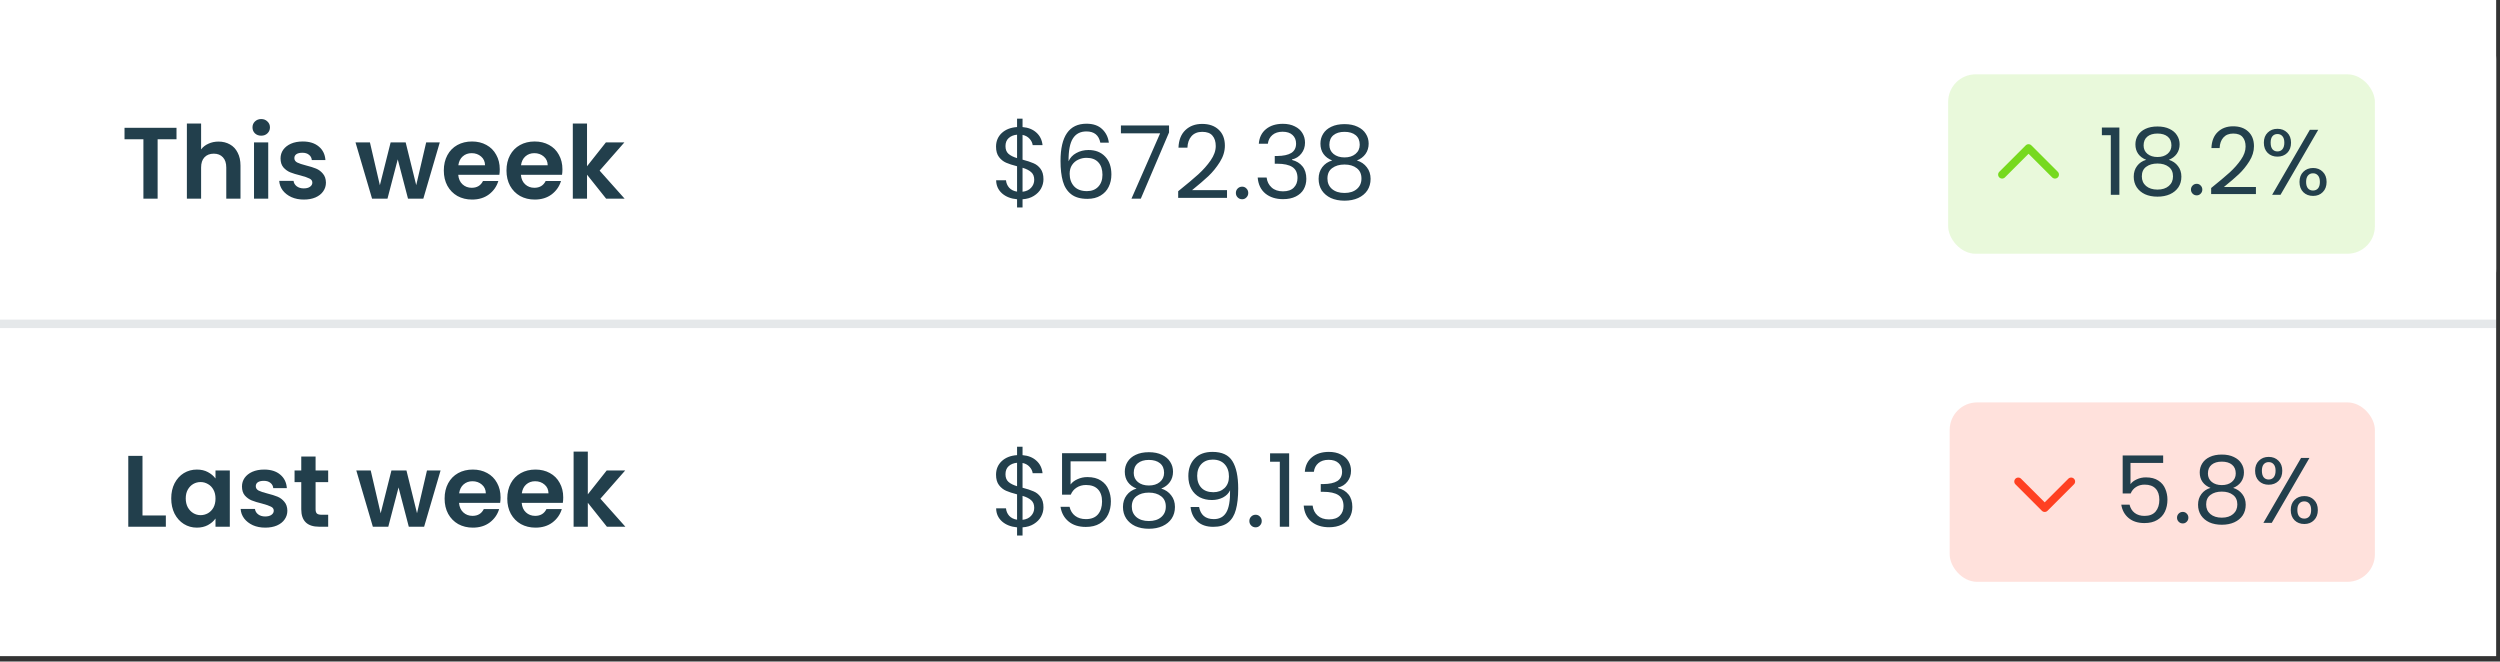 <svg width="325" height="86" viewBox="0 0 325 86" fill="none" xmlns="http://www.w3.org/2000/svg">
<rect x="0" y="0" width="325" height="86" fill="#333333" stroke="none"/>
<g clip-path="url(#clip0_26969_3533)">
<rect width="324.5" height="85.301" transform="matrix(-1 0 0 1 324.5 0)" fill="white"/>
<rect width="324.5" height="42.651" rx="7.704" fill="white"/>
<path d="M22.946 16.611V18.102H20.491V25.824H18.643V18.102H16.188V16.611H22.946ZM28.413 18.406C28.968 18.406 29.46 18.529 29.892 18.775C30.323 19.013 30.657 19.369 30.895 19.845C31.141 20.311 31.264 20.874 31.264 21.534V25.824H29.416V21.785C29.416 21.204 29.271 20.76 28.981 20.452C28.69 20.135 28.294 19.977 27.793 19.977C27.282 19.977 26.878 20.135 26.578 20.452C26.288 20.76 26.143 21.204 26.143 21.785V25.824H24.295V16.056H26.143V19.422C26.38 19.105 26.697 18.859 27.093 18.683C27.489 18.498 27.929 18.406 28.413 18.406ZM33.959 17.64C33.633 17.64 33.361 17.539 33.141 17.337C32.929 17.125 32.824 16.866 32.824 16.558C32.824 16.25 32.929 15.995 33.141 15.792C33.361 15.581 33.633 15.475 33.959 15.475C34.285 15.475 34.553 15.581 34.764 15.792C34.984 15.995 35.094 16.25 35.094 16.558C35.094 16.866 34.984 17.125 34.764 17.337C34.553 17.539 34.285 17.64 33.959 17.64ZM34.87 18.511V25.824H33.022V18.511H34.87ZM39.494 25.943C38.896 25.943 38.359 25.837 37.884 25.626C37.408 25.406 37.03 25.111 36.748 24.742C36.476 24.372 36.326 23.963 36.3 23.514H38.161C38.196 23.796 38.332 24.029 38.57 24.214C38.816 24.399 39.12 24.491 39.481 24.491C39.833 24.491 40.106 24.421 40.299 24.28C40.502 24.139 40.603 23.959 40.603 23.739C40.603 23.501 40.48 23.325 40.233 23.211C39.996 23.087 39.613 22.955 39.085 22.815C38.539 22.683 38.09 22.546 37.738 22.405C37.395 22.265 37.096 22.049 36.841 21.759C36.594 21.468 36.471 21.077 36.471 20.584C36.471 20.179 36.586 19.809 36.814 19.475C37.052 19.141 37.386 18.877 37.818 18.683C38.258 18.489 38.772 18.393 39.362 18.393C40.233 18.393 40.928 18.613 41.448 19.053C41.967 19.484 42.253 20.069 42.306 20.808H40.537C40.51 20.518 40.387 20.289 40.167 20.122C39.956 19.946 39.67 19.858 39.309 19.858C38.975 19.858 38.715 19.919 38.53 20.043C38.354 20.166 38.266 20.337 38.266 20.557C38.266 20.804 38.39 20.993 38.636 21.125C38.882 21.248 39.265 21.376 39.784 21.508C40.312 21.64 40.748 21.776 41.091 21.917C41.434 22.058 41.729 22.278 41.976 22.577C42.231 22.867 42.363 23.255 42.372 23.739C42.372 24.161 42.253 24.539 42.015 24.874C41.786 25.208 41.452 25.472 41.012 25.666C40.581 25.851 40.075 25.943 39.494 25.943ZM57.171 18.511L55.033 25.824H53.04L51.707 20.716L50.373 25.824H48.367L46.215 18.511H48.09L49.383 24.082L50.783 18.511H52.736L54.109 24.069L55.403 18.511H57.171ZM64.969 22.009C64.969 22.273 64.952 22.511 64.917 22.722H59.571C59.615 23.25 59.799 23.664 60.125 23.963C60.451 24.262 60.851 24.412 61.326 24.412C62.013 24.412 62.501 24.117 62.791 23.527H64.785C64.573 24.231 64.169 24.812 63.57 25.27C62.972 25.719 62.237 25.943 61.366 25.943C60.662 25.943 60.028 25.789 59.465 25.481C58.911 25.164 58.475 24.72 58.158 24.148C57.85 23.576 57.696 22.916 57.696 22.168C57.696 21.411 57.85 20.747 58.158 20.175C58.466 19.603 58.897 19.163 59.452 18.855C60.006 18.547 60.644 18.393 61.366 18.393C62.061 18.393 62.681 18.542 63.227 18.841C63.781 19.141 64.208 19.567 64.507 20.122C64.815 20.667 64.969 21.297 64.969 22.009ZM63.055 21.481C63.047 21.006 62.875 20.628 62.541 20.346C62.206 20.056 61.797 19.911 61.313 19.911C60.855 19.911 60.468 20.051 60.151 20.333C59.843 20.606 59.654 20.989 59.584 21.481H63.055ZM73.116 22.009C73.116 22.273 73.099 22.511 73.063 22.722H67.717C67.761 23.25 67.946 23.664 68.272 23.963C68.597 24.262 68.998 24.412 69.473 24.412C70.159 24.412 70.648 24.117 70.938 23.527H72.931C72.72 24.231 72.315 24.812 71.717 25.27C71.119 25.719 70.384 25.943 69.513 25.943C68.809 25.943 68.175 25.789 67.612 25.481C67.057 25.164 66.622 24.72 66.305 24.148C65.997 23.576 65.843 22.916 65.843 22.168C65.843 21.411 65.997 20.747 66.305 20.175C66.613 19.603 67.044 19.163 67.599 18.855C68.153 18.547 68.791 18.393 69.513 18.393C70.208 18.393 70.828 18.542 71.374 18.841C71.928 19.141 72.355 19.567 72.654 20.122C72.962 20.667 73.116 21.297 73.116 22.009ZM71.202 21.481C71.193 21.006 71.022 20.628 70.687 20.346C70.353 20.056 69.944 19.911 69.46 19.911C69.002 19.911 68.615 20.051 68.298 20.333C67.99 20.606 67.801 20.989 67.731 21.481H71.202ZM78.795 25.824L76.313 22.709V25.824H74.465V16.056H76.313V21.613L78.768 18.511H81.171L77.95 22.181L81.197 25.824H78.795Z" fill="#223F4C"/>
<path d="M135.65 23.303C135.65 23.725 135.544 24.13 135.333 24.517C135.122 24.896 134.809 25.213 134.396 25.468C133.991 25.723 133.503 25.868 132.931 25.903V26.973H132.218V25.903C131.417 25.833 130.766 25.578 130.264 25.138C129.763 24.689 129.507 24.121 129.499 23.435H130.779C130.814 23.805 130.951 24.126 131.188 24.399C131.435 24.671 131.778 24.843 132.218 24.913V21.613C131.628 21.464 131.153 21.31 130.792 21.151C130.431 20.993 130.123 20.747 129.868 20.412C129.613 20.078 129.485 19.629 129.485 19.066C129.485 18.353 129.732 17.763 130.225 17.297C130.726 16.831 131.391 16.571 132.218 16.518V15.423H132.931V16.518C133.679 16.58 134.281 16.822 134.739 17.244C135.197 17.658 135.461 18.199 135.531 18.868H134.251C134.207 18.56 134.07 18.283 133.841 18.036C133.613 17.781 133.309 17.614 132.931 17.535V20.755C133.511 20.905 133.982 21.059 134.343 21.217C134.713 21.367 135.021 21.609 135.267 21.943C135.522 22.278 135.65 22.731 135.65 23.303ZM130.713 19C130.713 19.431 130.841 19.761 131.096 19.99C131.351 20.219 131.725 20.408 132.218 20.557V17.508C131.76 17.552 131.395 17.702 131.122 17.957C130.849 18.203 130.713 18.551 130.713 19ZM132.931 24.927C133.406 24.874 133.775 24.702 134.039 24.412C134.312 24.121 134.449 23.774 134.449 23.369C134.449 22.938 134.317 22.608 134.053 22.379C133.789 22.141 133.415 21.952 132.931 21.811V24.927ZM143.043 18.551C142.849 17.574 142.246 17.086 141.234 17.086C140.451 17.086 139.866 17.389 139.479 17.997C139.091 18.595 138.902 19.585 138.911 20.967C139.113 20.509 139.448 20.153 139.914 19.897C140.389 19.633 140.917 19.501 141.498 19.501C142.405 19.501 143.126 19.783 143.663 20.346C144.209 20.909 144.481 21.688 144.481 22.683C144.481 23.281 144.363 23.818 144.125 24.293C143.896 24.768 143.544 25.147 143.069 25.428C142.603 25.71 142.035 25.851 141.366 25.851C140.46 25.851 139.751 25.648 139.241 25.243C138.731 24.839 138.374 24.28 138.172 23.567C137.969 22.854 137.868 21.974 137.868 20.927C137.868 17.697 138.995 16.083 141.247 16.083C142.11 16.083 142.787 16.316 143.28 16.782C143.773 17.249 144.063 17.838 144.151 18.551H143.043ZM141.247 20.518C140.869 20.518 140.513 20.597 140.178 20.755C139.844 20.905 139.571 21.138 139.36 21.455C139.157 21.763 139.056 22.141 139.056 22.59C139.056 23.259 139.25 23.805 139.637 24.227C140.024 24.641 140.579 24.847 141.3 24.847C141.916 24.847 142.405 24.658 142.765 24.28C143.135 23.893 143.32 23.373 143.32 22.722C143.32 22.036 143.144 21.499 142.792 21.112C142.44 20.716 141.925 20.518 141.247 20.518ZM151.976 17.218L148.306 25.824H147.092L150.814 17.337H145.719V16.307H151.976V17.218ZM153.163 24.861C154.28 23.963 155.156 23.228 155.789 22.656C156.423 22.075 156.955 21.473 157.387 20.848C157.827 20.214 158.047 19.594 158.047 18.987C158.047 18.415 157.906 17.966 157.624 17.64C157.351 17.306 156.907 17.139 156.291 17.139C155.693 17.139 155.226 17.328 154.892 17.706C154.566 18.076 154.39 18.573 154.364 19.198H153.202C153.237 18.212 153.537 17.451 154.1 16.914C154.663 16.377 155.389 16.109 156.278 16.109C157.184 16.109 157.901 16.36 158.429 16.861C158.966 17.363 159.235 18.054 159.235 18.934C159.235 19.664 159.015 20.377 158.575 21.072C158.143 21.759 157.651 22.366 157.096 22.894C156.542 23.413 155.833 24.02 154.971 24.715H159.512V25.719H153.163V24.861ZM161.481 25.903C161.252 25.903 161.059 25.824 160.9 25.666C160.742 25.507 160.663 25.314 160.663 25.085C160.663 24.856 160.742 24.663 160.9 24.504C161.059 24.346 161.252 24.267 161.481 24.267C161.701 24.267 161.886 24.346 162.036 24.504C162.194 24.663 162.273 24.856 162.273 25.085C162.273 25.314 162.194 25.507 162.036 25.666C161.886 25.824 161.701 25.903 161.481 25.903ZM163.646 18.683C163.707 17.873 164.02 17.24 164.583 16.782C165.146 16.325 165.876 16.096 166.774 16.096C167.372 16.096 167.887 16.206 168.318 16.426C168.758 16.637 169.088 16.927 169.308 17.297C169.537 17.667 169.652 18.085 169.652 18.551C169.652 19.097 169.493 19.567 169.176 19.963C168.868 20.359 168.464 20.615 167.962 20.729V20.795C168.534 20.936 168.987 21.213 169.322 21.627C169.656 22.04 169.823 22.581 169.823 23.25C169.823 23.752 169.709 24.205 169.48 24.61C169.251 25.006 168.908 25.318 168.45 25.547C167.993 25.776 167.443 25.89 166.8 25.89C165.868 25.89 165.102 25.648 164.504 25.164C163.905 24.671 163.571 23.976 163.5 23.079H164.662C164.724 23.607 164.939 24.038 165.309 24.372C165.678 24.707 166.171 24.874 166.787 24.874C167.403 24.874 167.87 24.715 168.186 24.399C168.512 24.073 168.675 23.655 168.675 23.145C168.675 22.485 168.455 22.009 168.015 21.719C167.575 21.429 166.91 21.283 166.022 21.283H165.718V20.28H166.035C166.844 20.271 167.456 20.139 167.87 19.884C168.283 19.62 168.49 19.215 168.49 18.67C168.49 18.203 168.336 17.829 168.028 17.548C167.729 17.266 167.298 17.125 166.734 17.125C166.189 17.125 165.749 17.266 165.414 17.548C165.08 17.829 164.882 18.208 164.82 18.683H163.646ZM173.187 20.861C172.695 20.667 172.316 20.386 172.052 20.016C171.788 19.647 171.656 19.198 171.656 18.67C171.656 18.195 171.775 17.768 172.013 17.389C172.25 17.002 172.602 16.699 173.069 16.479C173.544 16.25 174.116 16.135 174.785 16.135C175.453 16.135 176.021 16.25 176.487 16.479C176.963 16.699 177.319 17.002 177.557 17.389C177.803 17.768 177.926 18.195 177.926 18.67C177.926 19.18 177.79 19.629 177.517 20.016C177.244 20.395 176.87 20.676 176.395 20.861C176.941 21.028 177.372 21.323 177.689 21.745C178.014 22.159 178.177 22.661 178.177 23.25C178.177 23.822 178.036 24.324 177.755 24.755C177.473 25.177 177.073 25.507 176.553 25.745C176.043 25.974 175.453 26.088 174.785 26.088C174.116 26.088 173.526 25.974 173.016 25.745C172.514 25.507 172.123 25.177 171.841 24.755C171.559 24.324 171.419 23.822 171.419 23.25C171.419 22.661 171.577 22.155 171.894 21.732C172.211 21.31 172.642 21.019 173.187 20.861ZM176.765 18.815C176.765 18.278 176.589 17.865 176.237 17.574C175.885 17.284 175.401 17.139 174.785 17.139C174.177 17.139 173.698 17.284 173.346 17.574C172.994 17.865 172.818 18.283 172.818 18.828C172.818 19.321 172.998 19.717 173.359 20.016C173.729 20.315 174.204 20.465 174.785 20.465C175.374 20.465 175.849 20.315 176.21 20.016C176.58 19.708 176.765 19.308 176.765 18.815ZM174.785 21.389C174.133 21.389 173.601 21.543 173.187 21.851C172.774 22.15 172.567 22.603 172.567 23.211C172.567 23.774 172.765 24.227 173.161 24.57C173.566 24.913 174.107 25.085 174.785 25.085C175.462 25.085 175.999 24.913 176.395 24.57C176.791 24.227 176.989 23.774 176.989 23.211C176.989 22.621 176.787 22.172 176.382 21.864C175.977 21.547 175.445 21.389 174.785 21.389Z" fill="#223F4C"/>
<rect x="253.261" y="9.662" width="55.473" height="23.326" rx="3.573" fill="#76D91E" fill-opacity="0.16"/>
<path d="M267.514 23.064C267.466 23.112 267.409 23.15 267.346 23.176C267.283 23.202 267.216 23.215 267.148 23.215C267.08 23.215 267.013 23.202 266.951 23.176C266.888 23.15 266.831 23.112 266.783 23.064L263.711 19.992L260.639 23.064C260.542 23.161 260.41 23.215 260.273 23.215C260.136 23.215 260.005 23.161 259.908 23.064C259.811 22.967 259.757 22.835 259.757 22.698C259.757 22.561 259.811 22.43 259.908 22.333L263.346 18.896C263.394 18.848 263.45 18.81 263.513 18.784C263.576 18.758 263.643 18.744 263.711 18.744C263.779 18.744 263.846 18.758 263.909 18.784C263.971 18.81 264.028 18.848 264.076 18.896L267.514 22.333C267.562 22.381 267.6 22.438 267.626 22.501C267.652 22.564 267.665 22.631 267.665 22.698C267.665 22.766 267.652 22.834 267.626 22.896C267.6 22.959 267.562 23.016 267.514 23.064Z" fill="#76D91E"/>
<path d="M273.243 17.58V16.576H275.518V25.324H274.405V17.58H273.243ZM279.006 20.775C278.555 20.597 278.208 20.339 277.966 20C277.724 19.661 277.603 19.25 277.603 18.766C277.603 18.33 277.712 17.939 277.929 17.592C278.147 17.237 278.47 16.959 278.897 16.757C279.333 16.548 279.857 16.443 280.47 16.443C281.084 16.443 281.604 16.548 282.031 16.757C282.467 16.959 282.794 17.237 283.011 17.592C283.237 17.939 283.35 18.33 283.35 18.766C283.35 19.234 283.225 19.645 282.975 20C282.725 20.347 282.382 20.605 281.947 20.775C282.447 20.928 282.842 21.198 283.132 21.585C283.431 21.965 283.58 22.424 283.58 22.965C283.58 23.489 283.451 23.949 283.193 24.344C282.935 24.731 282.568 25.034 282.092 25.252C281.624 25.461 281.084 25.566 280.47 25.566C279.857 25.566 279.317 25.461 278.849 25.252C278.389 25.034 278.03 24.731 277.772 24.344C277.514 23.949 277.385 23.489 277.385 22.965C277.385 22.424 277.53 21.96 277.821 21.573C278.111 21.186 278.506 20.92 279.006 20.775ZM282.285 18.899C282.285 18.407 282.124 18.028 281.801 17.762C281.479 17.495 281.035 17.362 280.47 17.362C279.914 17.362 279.474 17.495 279.152 17.762C278.829 18.028 278.668 18.411 278.668 18.911C278.668 19.363 278.833 19.726 279.164 20C279.502 20.274 279.938 20.412 280.47 20.412C281.011 20.412 281.447 20.274 281.777 20C282.116 19.718 282.285 19.351 282.285 18.899ZM280.47 21.259C279.874 21.259 279.386 21.4 279.006 21.682C278.627 21.956 278.438 22.372 278.438 22.928C278.438 23.445 278.619 23.86 278.982 24.175C279.353 24.489 279.849 24.647 280.47 24.647C281.092 24.647 281.584 24.489 281.947 24.175C282.31 23.86 282.491 23.445 282.491 22.928C282.491 22.388 282.306 21.977 281.935 21.694C281.564 21.404 281.075 21.259 280.47 21.259ZM285.575 25.397C285.365 25.397 285.188 25.324 285.043 25.179C284.897 25.034 284.825 24.856 284.825 24.647C284.825 24.437 284.897 24.259 285.043 24.114C285.188 23.969 285.365 23.896 285.575 23.896C285.777 23.896 285.946 23.969 286.083 24.114C286.228 24.259 286.301 24.437 286.301 24.647C286.301 24.856 286.228 25.034 286.083 25.179C285.946 25.324 285.777 25.397 285.575 25.397ZM287.45 24.441C288.474 23.618 289.277 22.945 289.858 22.42C290.439 21.888 290.927 21.335 291.322 20.762C291.725 20.182 291.927 19.613 291.927 19.056C291.927 18.532 291.798 18.121 291.54 17.822C291.29 17.516 290.882 17.362 290.318 17.362C289.769 17.362 289.342 17.536 289.035 17.883C288.737 18.221 288.575 18.677 288.551 19.25H287.486C287.519 18.347 287.793 17.649 288.309 17.157C288.825 16.665 289.491 16.419 290.306 16.419C291.136 16.419 291.794 16.648 292.278 17.108C292.77 17.568 293.016 18.201 293.016 19.008C293.016 19.678 292.814 20.331 292.411 20.968C292.016 21.597 291.564 22.154 291.056 22.638C290.548 23.114 289.898 23.671 289.108 24.308H293.27V25.227H287.45V24.441ZM294.301 18.548C294.301 18 294.466 17.564 294.797 17.241C295.128 16.911 295.551 16.745 296.068 16.745C296.584 16.745 297.007 16.911 297.338 17.241C297.669 17.564 297.834 18 297.834 18.548C297.834 19.105 297.669 19.549 297.338 19.879C297.007 20.202 296.584 20.363 296.068 20.363C295.551 20.363 295.128 20.202 294.797 19.879C294.466 19.549 294.301 19.105 294.301 18.548ZM301.367 16.878L296.467 25.324H295.378L300.278 16.878H301.367ZM296.068 17.423C295.793 17.423 295.576 17.52 295.414 17.713C295.261 17.899 295.184 18.177 295.184 18.548C295.184 18.919 295.261 19.202 295.414 19.395C295.576 19.589 295.793 19.686 296.068 19.686C296.342 19.686 296.56 19.589 296.721 19.395C296.882 19.194 296.963 18.911 296.963 18.548C296.963 18.177 296.882 17.899 296.721 17.713C296.56 17.52 296.342 17.423 296.068 17.423ZM298.935 23.654C298.935 23.098 299.101 22.658 299.431 22.335C299.762 22.005 300.186 21.839 300.702 21.839C301.218 21.839 301.638 22.005 301.96 22.335C302.291 22.658 302.456 23.098 302.456 23.654C302.456 24.203 302.291 24.643 301.96 24.973C301.638 25.304 301.218 25.469 300.702 25.469C300.186 25.469 299.762 25.308 299.431 24.985C299.101 24.655 298.935 24.211 298.935 23.654ZM300.69 22.529C300.416 22.529 300.198 22.626 300.036 22.82C299.875 23.005 299.794 23.283 299.794 23.654C299.794 24.017 299.875 24.296 300.036 24.489C300.198 24.675 300.416 24.768 300.69 24.768C300.964 24.768 301.182 24.675 301.343 24.489C301.505 24.296 301.585 24.017 301.585 23.654C301.585 23.283 301.505 23.005 301.343 22.82C301.182 22.626 300.964 22.529 300.69 22.529Z" fill="#223F4C"/>
<line y1="42.1" x2="324.5" y2="42.1" stroke="#223F4C" stroke-opacity="0.12" stroke-width="1.1"/>
<path d="M18.524 67.009H21.56V68.475H16.676V59.261H18.524V67.009ZM22.26 64.792C22.26 64.053 22.405 63.397 22.695 62.825C22.995 62.253 23.395 61.813 23.897 61.505C24.407 61.197 24.975 61.043 25.599 61.043C26.145 61.043 26.62 61.153 27.025 61.373C27.439 61.593 27.769 61.87 28.015 62.205V61.162H29.876V68.475H28.015V67.405C27.777 67.749 27.447 68.035 27.025 68.263C26.611 68.483 26.132 68.593 25.586 68.593C24.97 68.593 24.407 68.435 23.897 68.118C23.395 67.801 22.995 67.357 22.695 66.785C22.405 66.204 22.26 65.54 22.26 64.792ZM28.015 64.818C28.015 64.369 27.927 63.987 27.751 63.67C27.575 63.344 27.337 63.098 27.038 62.931C26.739 62.755 26.418 62.667 26.075 62.667C25.731 62.667 25.415 62.75 25.124 62.917C24.834 63.085 24.596 63.331 24.411 63.657C24.235 63.973 24.147 64.352 24.147 64.792C24.147 65.232 24.235 65.619 24.411 65.953C24.596 66.279 24.834 66.53 25.124 66.706C25.423 66.882 25.74 66.97 26.075 66.97C26.418 66.97 26.739 66.886 27.038 66.719C27.337 66.543 27.575 66.297 27.751 65.98C27.927 65.654 28.015 65.267 28.015 64.818ZM34.48 68.593C33.881 68.593 33.344 68.488 32.869 68.277C32.394 68.057 32.016 67.762 31.734 67.392C31.461 67.023 31.311 66.613 31.285 66.165H33.146C33.181 66.446 33.318 66.679 33.556 66.864C33.802 67.049 34.105 67.141 34.466 67.141C34.818 67.141 35.091 67.071 35.285 66.93C35.487 66.789 35.588 66.609 35.588 66.389C35.588 66.151 35.465 65.975 35.219 65.861C34.981 65.738 34.598 65.606 34.07 65.465C33.525 65.333 33.076 65.197 32.724 65.056C32.381 64.915 32.081 64.699 31.826 64.409C31.58 64.119 31.457 63.727 31.457 63.234C31.457 62.829 31.571 62.46 31.8 62.125C32.038 61.791 32.372 61.527 32.803 61.333C33.243 61.14 33.758 61.043 34.347 61.043C35.219 61.043 35.914 61.263 36.433 61.703C36.952 62.134 37.238 62.719 37.291 63.459H35.522C35.496 63.168 35.373 62.939 35.153 62.772C34.941 62.596 34.656 62.508 34.295 62.508C33.96 62.508 33.701 62.57 33.516 62.693C33.34 62.816 33.252 62.988 33.252 63.208C33.252 63.454 33.375 63.643 33.621 63.775C33.868 63.899 34.251 64.026 34.77 64.158C35.298 64.29 35.733 64.427 36.077 64.567C36.42 64.708 36.715 64.928 36.961 65.227C37.216 65.518 37.348 65.905 37.357 66.389C37.357 66.811 37.238 67.19 37.001 67.524C36.772 67.859 36.438 68.123 35.998 68.316C35.566 68.501 35.06 68.593 34.48 68.593ZM41.026 62.68V66.217C41.026 66.464 41.083 66.644 41.197 66.759C41.321 66.864 41.523 66.917 41.804 66.917H42.663V68.475H41.501C39.943 68.475 39.164 67.718 39.164 66.204V62.68H38.293V61.162H39.164V59.353H41.026V61.162H42.663V62.68H41.026ZM57.275 61.162L55.136 68.475H53.143L51.81 63.366L50.477 68.475H48.47L46.319 61.162H48.193L49.487 66.732L50.886 61.162H52.839L54.212 66.719L55.506 61.162H57.275ZM65.073 64.66C65.073 64.924 65.055 65.161 65.02 65.373H59.674C59.718 65.901 59.903 66.314 60.228 66.613C60.554 66.913 60.954 67.062 61.429 67.062C62.116 67.062 62.604 66.767 62.895 66.178H64.888C64.677 66.882 64.272 67.463 63.673 67.92C63.075 68.369 62.34 68.593 61.469 68.593C60.765 68.593 60.131 68.439 59.568 68.131C59.014 67.815 58.578 67.37 58.261 66.798C57.953 66.226 57.799 65.566 57.799 64.818C57.799 64.061 57.953 63.397 58.261 62.825C58.569 62.253 59.001 61.813 59.555 61.505C60.109 61.197 60.747 61.043 61.469 61.043C62.164 61.043 62.785 61.193 63.33 61.492C63.885 61.791 64.311 62.218 64.611 62.772C64.918 63.318 65.073 63.947 65.073 64.66ZM63.158 64.132C63.15 63.657 62.978 63.278 62.644 62.997C62.309 62.706 61.9 62.561 61.416 62.561C60.959 62.561 60.571 62.702 60.255 62.983C59.947 63.256 59.757 63.639 59.687 64.132H63.158ZM73.219 64.66C73.219 64.924 73.202 65.161 73.167 65.373H67.821C67.865 65.901 68.049 66.314 68.375 66.613C68.701 66.913 69.101 67.062 69.576 67.062C70.263 67.062 70.751 66.767 71.041 66.178H73.035C72.823 66.882 72.419 67.463 71.82 67.92C71.222 68.369 70.487 68.593 69.616 68.593C68.912 68.593 68.278 68.439 67.715 68.131C67.161 67.815 66.725 67.37 66.408 66.798C66.1 66.226 65.946 65.566 65.946 64.818C65.946 64.061 66.1 63.397 66.408 62.825C66.716 62.253 67.147 61.813 67.702 61.505C68.256 61.197 68.894 61.043 69.616 61.043C70.311 61.043 70.931 61.193 71.477 61.492C72.031 61.791 72.458 62.218 72.757 62.772C73.065 63.318 73.219 63.947 73.219 64.66ZM71.305 64.132C71.297 63.657 71.125 63.278 70.791 62.997C70.456 62.706 70.047 62.561 69.563 62.561C69.105 62.561 68.718 62.702 68.401 62.983C68.093 63.256 67.904 63.639 67.834 64.132H71.305ZM78.898 68.475L76.416 65.359V68.475H74.568V58.707H76.416V64.264L78.871 61.162H81.274L78.053 64.831L81.3 68.475H78.898Z" fill="#223F4C"/>
<path d="M135.65 65.953C135.65 66.376 135.544 66.781 135.333 67.168C135.122 67.546 134.809 67.863 134.396 68.118C133.991 68.373 133.503 68.519 132.931 68.554V69.623H132.218V68.554C131.417 68.483 130.766 68.228 130.264 67.788C129.763 67.339 129.507 66.772 129.499 66.085H130.779C130.814 66.455 130.951 66.776 131.188 67.049C131.435 67.322 131.778 67.493 132.218 67.564V64.264C131.628 64.114 131.153 63.96 130.792 63.802C130.431 63.643 130.123 63.397 129.868 63.063C129.613 62.728 129.485 62.279 129.485 61.716C129.485 61.003 129.732 60.414 130.225 59.947C130.726 59.481 131.391 59.221 132.218 59.169V58.073H132.931V59.169C133.679 59.23 134.281 59.472 134.739 59.895C135.197 60.308 135.461 60.849 135.531 61.518H134.251C134.207 61.21 134.07 60.933 133.841 60.687C133.613 60.431 133.309 60.264 132.931 60.185V63.406C133.511 63.555 133.982 63.709 134.343 63.868C134.713 64.017 135.021 64.259 135.267 64.594C135.522 64.928 135.65 65.381 135.65 65.953ZM130.713 61.65C130.713 62.081 130.841 62.411 131.096 62.64C131.351 62.869 131.725 63.058 132.218 63.208V60.159C131.76 60.203 131.395 60.352 131.122 60.607C130.849 60.854 130.713 61.201 130.713 61.65ZM132.931 67.577C133.406 67.524 133.775 67.353 134.039 67.062C134.312 66.772 134.449 66.424 134.449 66.019C134.449 65.588 134.317 65.258 134.053 65.029C133.789 64.792 133.415 64.603 132.931 64.462V67.577ZM143.808 59.974H139.175V62.983C139.377 62.702 139.677 62.473 140.073 62.297C140.469 62.112 140.895 62.02 141.353 62.02C142.083 62.02 142.677 62.174 143.135 62.482C143.593 62.781 143.918 63.173 144.112 63.657C144.314 64.132 144.415 64.638 144.415 65.175C144.415 65.808 144.297 66.376 144.059 66.877C143.821 67.379 143.456 67.775 142.963 68.065C142.479 68.356 141.877 68.501 141.155 68.501C140.231 68.501 139.483 68.263 138.911 67.788C138.339 67.313 137.991 66.679 137.868 65.887H139.043C139.157 66.389 139.399 66.781 139.769 67.062C140.139 67.344 140.605 67.485 141.168 67.485C141.863 67.485 142.387 67.278 142.739 66.864C143.091 66.442 143.267 65.887 143.267 65.201C143.267 64.515 143.091 63.987 142.739 63.617C142.387 63.239 141.868 63.049 141.181 63.049C140.715 63.049 140.306 63.164 139.954 63.393C139.611 63.613 139.36 63.916 139.201 64.303H138.066V58.918H143.808V59.974ZM147.754 63.511C147.261 63.318 146.883 63.036 146.619 62.667C146.355 62.297 146.223 61.848 146.223 61.32C146.223 60.845 146.342 60.418 146.579 60.04C146.817 59.653 147.169 59.349 147.635 59.129C148.111 58.9 148.683 58.786 149.351 58.786C150.02 58.786 150.588 58.9 151.054 59.129C151.529 59.349 151.886 59.653 152.123 60.04C152.37 60.418 152.493 60.845 152.493 61.32C152.493 61.831 152.357 62.279 152.084 62.667C151.811 63.045 151.437 63.327 150.962 63.511C151.507 63.679 151.939 63.973 152.255 64.396C152.581 64.809 152.744 65.311 152.744 65.901C152.744 66.473 152.603 66.974 152.321 67.405C152.04 67.828 151.639 68.158 151.12 68.395C150.61 68.624 150.02 68.739 149.351 68.739C148.683 68.739 148.093 68.624 147.583 68.395C147.081 68.158 146.689 67.828 146.408 67.405C146.126 66.974 145.985 66.473 145.985 65.901C145.985 65.311 146.144 64.805 146.461 64.383C146.777 63.96 147.209 63.67 147.754 63.511ZM151.331 61.465C151.331 60.929 151.155 60.515 150.803 60.225C150.451 59.934 149.967 59.789 149.351 59.789C148.744 59.789 148.265 59.934 147.913 60.225C147.561 60.515 147.385 60.933 147.385 61.479C147.385 61.971 147.565 62.367 147.926 62.667C148.295 62.966 148.771 63.115 149.351 63.115C149.941 63.115 150.416 62.966 150.777 62.667C151.147 62.359 151.331 61.958 151.331 61.465ZM149.351 64.039C148.7 64.039 148.168 64.193 147.754 64.501C147.341 64.801 147.134 65.254 147.134 65.861C147.134 66.424 147.332 66.877 147.728 67.221C148.133 67.564 148.674 67.735 149.351 67.735C150.029 67.735 150.566 67.564 150.962 67.221C151.358 66.877 151.556 66.424 151.556 65.861C151.556 65.271 151.353 64.823 150.949 64.515C150.544 64.198 150.011 64.039 149.351 64.039ZM155.884 65.914C155.972 66.415 156.174 66.803 156.491 67.075C156.816 67.348 157.252 67.485 157.798 67.485C158.528 67.485 159.065 67.199 159.408 66.627C159.76 66.055 159.927 65.091 159.91 63.736C159.725 64.132 159.417 64.444 158.986 64.673C158.554 64.893 158.075 65.003 157.547 65.003C156.957 65.003 156.429 64.884 155.963 64.647C155.505 64.4 155.144 64.044 154.88 63.577C154.616 63.111 154.484 62.548 154.484 61.888C154.484 60.946 154.757 60.189 155.303 59.617C155.848 59.037 156.623 58.746 157.626 58.746C158.858 58.746 159.72 59.147 160.213 59.947C160.715 60.748 160.966 61.941 160.966 63.525C160.966 64.633 160.864 65.549 160.662 66.27C160.468 66.992 160.134 67.542 159.659 67.92C159.192 68.299 158.55 68.488 157.732 68.488C156.834 68.488 156.134 68.246 155.633 67.762C155.131 67.278 154.845 66.662 154.775 65.914H155.884ZM157.745 63.987C158.334 63.987 158.818 63.806 159.197 63.445C159.575 63.076 159.764 62.579 159.764 61.954C159.764 61.294 159.58 60.761 159.21 60.357C158.84 59.952 158.321 59.749 157.652 59.749C157.036 59.749 156.544 59.943 156.174 60.33C155.813 60.717 155.633 61.228 155.633 61.861C155.633 62.504 155.813 63.019 156.174 63.406C156.535 63.793 157.058 63.987 157.745 63.987ZM163.234 68.554C163.006 68.554 162.812 68.475 162.654 68.316C162.495 68.158 162.416 67.964 162.416 67.735C162.416 67.507 162.495 67.313 162.654 67.155C162.812 66.996 163.006 66.917 163.234 66.917C163.454 66.917 163.639 66.996 163.789 67.155C163.947 67.313 164.026 67.507 164.026 67.735C164.026 67.964 163.947 68.158 163.789 68.316C163.639 68.475 163.454 68.554 163.234 68.554ZM165.108 60.027V58.931H167.59V68.475H166.375V60.027H165.108ZM169.627 61.333C169.688 60.524 170.001 59.89 170.564 59.433C171.127 58.975 171.858 58.746 172.755 58.746C173.354 58.746 173.868 58.856 174.3 59.076C174.74 59.287 175.07 59.578 175.29 59.947C175.518 60.317 175.633 60.735 175.633 61.201C175.633 61.747 175.474 62.218 175.158 62.614C174.85 63.01 174.445 63.265 173.943 63.379V63.445C174.515 63.586 174.968 63.863 175.303 64.277C175.637 64.691 175.804 65.232 175.804 65.901C175.804 66.402 175.69 66.855 175.461 67.26C175.232 67.656 174.889 67.969 174.432 68.197C173.974 68.426 173.424 68.541 172.782 68.541C171.849 68.541 171.083 68.299 170.485 67.815C169.886 67.322 169.552 66.627 169.482 65.729H170.643C170.705 66.257 170.92 66.688 171.29 67.023C171.66 67.357 172.152 67.524 172.768 67.524C173.384 67.524 173.851 67.366 174.168 67.049C174.493 66.723 174.656 66.305 174.656 65.795C174.656 65.135 174.436 64.66 173.996 64.369C173.556 64.079 172.892 63.934 172.003 63.934H171.699V62.931H172.016C172.826 62.922 173.437 62.79 173.851 62.535C174.264 62.271 174.471 61.866 174.471 61.32C174.471 60.854 174.317 60.48 174.009 60.198C173.71 59.917 173.279 59.776 172.716 59.776C172.17 59.776 171.73 59.917 171.396 60.198C171.061 60.48 170.863 60.858 170.802 61.333H169.627Z" fill="#223F4C"/>
<rect x="253.459" y="52.312" width="55.275" height="23.326" rx="3.573" fill="#FF4022" fill-opacity="0.16"/>
<path d="M269.613 62.964L266.176 66.402C266.128 66.45 266.071 66.488 266.008 66.514C265.946 66.54 265.878 66.553 265.81 66.553C265.743 66.553 265.675 66.54 265.613 66.514C265.55 66.488 265.493 66.45 265.445 66.402L262.008 62.964C261.911 62.867 261.856 62.736 261.856 62.599C261.856 62.462 261.911 62.331 262.008 62.234C262.105 62.137 262.236 62.083 262.373 62.083C262.51 62.083 262.641 62.137 262.738 62.234L265.811 65.306L268.884 62.233C268.98 62.136 269.112 62.082 269.249 62.082C269.386 62.082 269.517 62.136 269.614 62.233C269.711 62.33 269.765 62.462 269.765 62.599C269.765 62.736 269.711 62.867 269.614 62.964L269.613 62.964Z" fill="#FF4022"/>
<path d="M281.211 60.182H276.964V62.941C277.15 62.683 277.424 62.473 277.787 62.312C278.15 62.142 278.541 62.058 278.961 62.058C279.63 62.058 280.175 62.199 280.594 62.481C281.013 62.755 281.312 63.114 281.489 63.558C281.675 63.994 281.768 64.457 281.768 64.95C281.768 65.53 281.659 66.051 281.441 66.51C281.223 66.97 280.888 67.333 280.437 67.6C279.993 67.866 279.44 67.999 278.779 67.999C277.932 67.999 277.246 67.781 276.722 67.345C276.198 66.91 275.879 66.329 275.766 65.603H276.843C276.948 66.063 277.17 66.422 277.509 66.68C277.847 66.938 278.275 67.067 278.791 67.067C279.428 67.067 279.908 66.877 280.231 66.498C280.554 66.111 280.715 65.603 280.715 64.974C280.715 64.345 280.554 63.861 280.231 63.522C279.908 63.175 279.432 63.002 278.803 63.002C278.376 63.002 278.001 63.106 277.678 63.316C277.363 63.518 277.133 63.796 276.988 64.151H275.948V59.214H281.211V60.182ZM283.763 68.047C283.554 68.047 283.376 67.975 283.231 67.829C283.086 67.684 283.013 67.507 283.013 67.297C283.013 67.087 283.086 66.91 283.231 66.765C283.376 66.619 283.554 66.547 283.763 66.547C283.965 66.547 284.134 66.619 284.272 66.765C284.417 66.91 284.489 67.087 284.489 67.297C284.489 67.507 284.417 67.684 284.272 67.829C284.134 67.975 283.965 68.047 283.763 68.047ZM287.369 63.425C286.917 63.248 286.57 62.989 286.328 62.651C286.086 62.312 285.965 61.9 285.965 61.416C285.965 60.981 286.074 60.59 286.292 60.243C286.51 59.888 286.832 59.609 287.26 59.408C287.695 59.198 288.22 59.093 288.833 59.093C289.446 59.093 289.966 59.198 290.394 59.408C290.829 59.609 291.156 59.888 291.374 60.243C291.6 60.59 291.713 60.981 291.713 61.416C291.713 61.884 291.588 62.296 291.337 62.651C291.087 62.998 290.745 63.256 290.309 63.425C290.809 63.578 291.204 63.849 291.495 64.236C291.793 64.615 291.942 65.075 291.942 65.615C291.942 66.139 291.813 66.599 291.555 66.995C291.297 67.382 290.93 67.684 290.454 67.902C289.986 68.112 289.446 68.217 288.833 68.217C288.22 68.217 287.679 68.112 287.211 67.902C286.752 67.684 286.393 67.382 286.134 66.995C285.876 66.599 285.747 66.139 285.747 65.615C285.747 65.075 285.892 64.611 286.183 64.224C286.473 63.836 286.869 63.57 287.369 63.425ZM290.648 61.55C290.648 61.057 290.486 60.678 290.164 60.412C289.841 60.146 289.397 60.013 288.833 60.013C288.276 60.013 287.837 60.146 287.514 60.412C287.191 60.678 287.03 61.062 287.03 61.562C287.03 62.013 287.195 62.376 287.526 62.651C287.865 62.925 288.3 63.062 288.833 63.062C289.373 63.062 289.809 62.925 290.14 62.651C290.478 62.368 290.648 62.001 290.648 61.55ZM288.833 63.909C288.236 63.909 287.748 64.05 287.369 64.332C286.99 64.607 286.8 65.022 286.8 65.579C286.8 66.095 286.981 66.51 287.344 66.825C287.716 67.14 288.212 67.297 288.833 67.297C289.454 67.297 289.946 67.14 290.309 66.825C290.672 66.51 290.853 66.095 290.853 65.579C290.853 65.038 290.668 64.627 290.297 64.345C289.926 64.054 289.438 63.909 288.833 63.909ZM293.163 61.199C293.163 60.65 293.328 60.215 293.659 59.892C293.99 59.561 294.413 59.396 294.929 59.396C295.446 59.396 295.869 59.561 296.2 59.892C296.531 60.215 296.696 60.65 296.696 61.199C296.696 61.755 296.531 62.199 296.2 62.53C295.869 62.852 295.446 63.014 294.929 63.014C294.413 63.014 293.99 62.852 293.659 62.53C293.328 62.199 293.163 61.755 293.163 61.199ZM300.229 59.529L295.329 67.975H294.24L299.14 59.529H300.229ZM294.929 60.073C294.655 60.073 294.437 60.17 294.276 60.364C294.123 60.549 294.046 60.828 294.046 61.199C294.046 61.57 294.123 61.852 294.276 62.046C294.437 62.239 294.655 62.336 294.929 62.336C295.204 62.336 295.422 62.239 295.583 62.046C295.744 61.844 295.825 61.562 295.825 61.199C295.825 60.828 295.744 60.549 295.583 60.364C295.422 60.17 295.204 60.073 294.929 60.073ZM297.797 66.305C297.797 65.748 297.963 65.309 298.293 64.986C298.624 64.655 299.048 64.49 299.564 64.49C300.08 64.49 300.5 64.655 300.822 64.986C301.153 65.309 301.318 65.748 301.318 66.305C301.318 66.853 301.153 67.293 300.822 67.624C300.5 67.954 300.08 68.12 299.564 68.12C299.048 68.12 298.624 67.959 298.293 67.636C297.963 67.305 297.797 66.861 297.797 66.305ZM299.552 65.18C299.277 65.18 299.06 65.276 298.898 65.47C298.737 65.655 298.656 65.934 298.656 66.305C298.656 66.668 298.737 66.946 298.898 67.14C299.06 67.325 299.277 67.418 299.552 67.418C299.826 67.418 300.044 67.325 300.205 67.14C300.366 66.946 300.447 66.668 300.447 66.305C300.447 65.934 300.366 65.655 300.205 65.47C300.044 65.276 299.826 65.18 299.552 65.18Z" fill="#223F4C"/>
</g>
<defs>
<clipPath id="clip0_26969_3533">
<rect width="324.5" height="85.301" fill="white" transform="matrix(-1 0 0 1 324.5 0)"/>
</clipPath>
</defs>
</svg>
